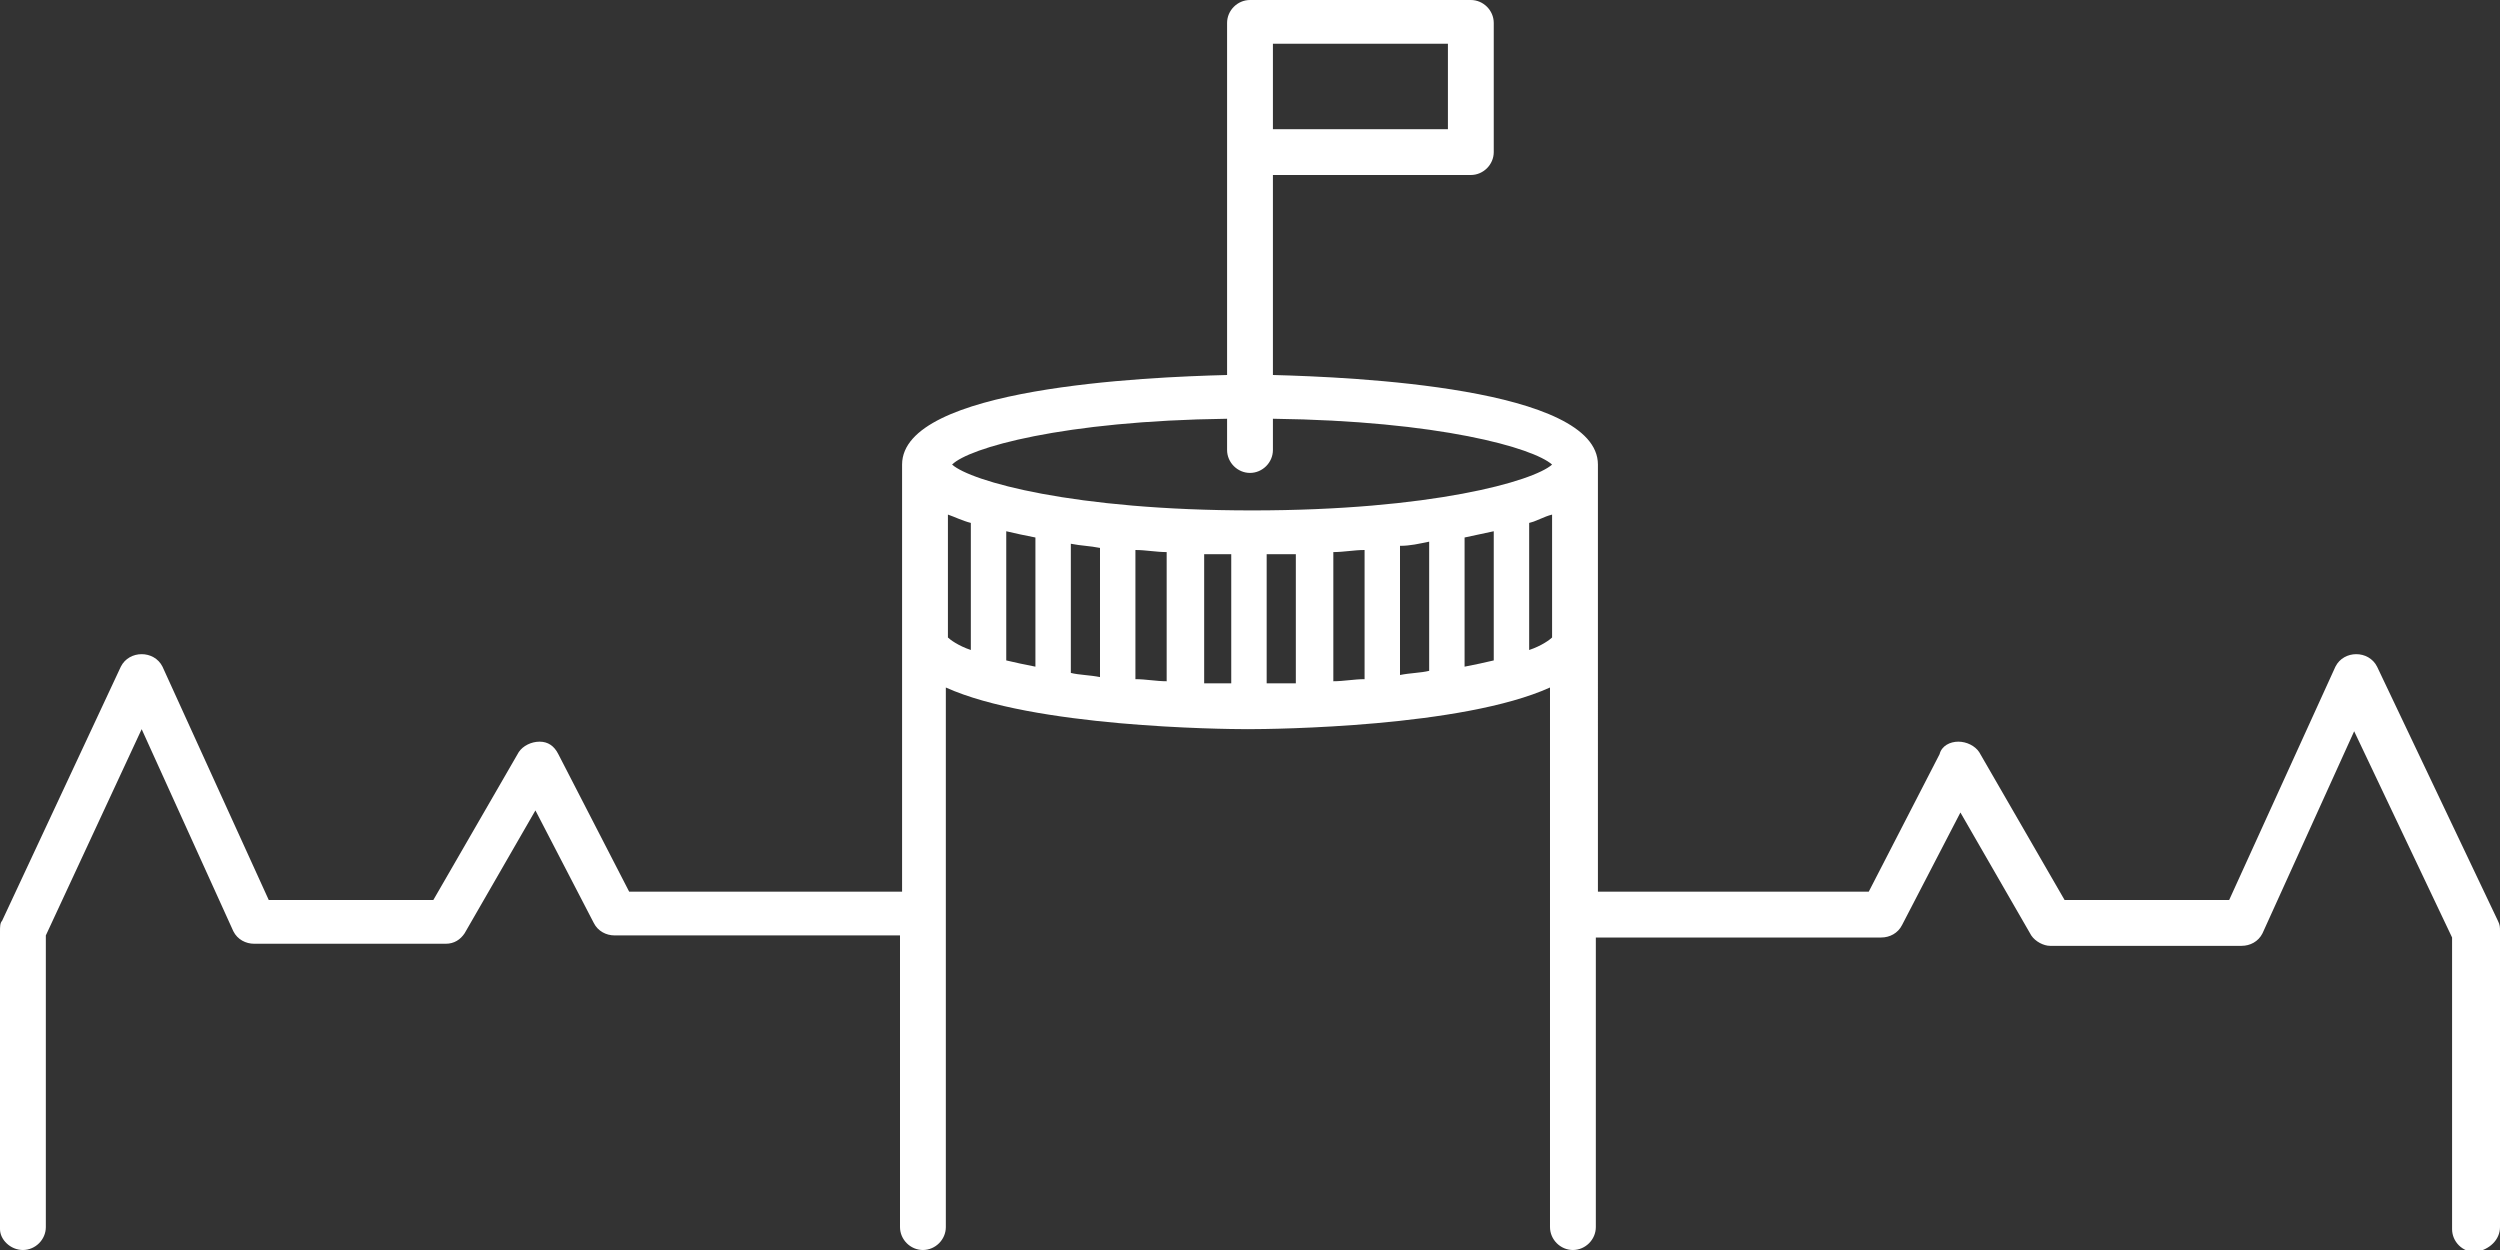 <?xml version="1.0" encoding="utf-8"?>
<!-- Generator: Adobe Illustrator 24.0.2, SVG Export Plug-In . SVG Version: 6.00 Build 0)  -->
<svg version="1.1" id="Layer_1" xmlns="http://www.w3.org/2000/svg" xmlns:xlink="http://www.w3.org/1999/xlink" x="0px" y="0px"
	 viewBox="0 0 120 60" style="enable-background:new 0 0 120 60;" xml:space="preserve">
<rect x="0" y="0" width="120" height="60" fill="#333333" stroke="none"/>
<style type="text/css">
	.st0{fill:#FFFFFF;}
</style>
<path class="st0" d="M120,58.9V44.7c0-0.2,0-0.3-0.1-0.5L114.1,32c-0.2-0.4-0.6-0.6-1-0.6l0,0c-0.4,0-0.8,0.2-1,0.6L107,43.2h-7.9
	L95,36.1c-0.2-0.3-0.6-0.5-1-0.5s-0.8,0.2-0.9,0.6l-3.4,6.6h-13V22.6c0-0.1,0-0.1,0-0.2v-0.1c0-3.7-11.8-4.2-15.6-4.3V8.4h9.5
	c0.6,0,1.1-0.5,1.1-1.1V1.1c0-0.6-0.5-1.1-1.1-1.1H60c-0.6,0-1.1,0.5-1.1,1.1V18c-3.9,0.1-15.6,0.6-15.6,4.3v0.1c0,0.1,0,0.1,0,0.2
	v20.2H30.2l-3.4-6.6c-0.2-0.4-0.5-0.6-0.9-0.6s-0.8,0.2-1,0.5l-4.1,7.1h-7.9L7.8,32c-0.2-0.4-0.6-0.6-1-0.6S6,31.6,5.8,32L0.1,44.2
	C0,44.3,0,44.5,0,44.7V59c0,0.5,0.5,1,1.1,1s1.1-0.5,1.1-1.1v-14L6.8,35l4.4,9.7c0.2,0.4,0.6,0.6,1,0.6h9.2c0.4,0,0.7-0.2,0.9-0.5
	l3.4-5.9l2.8,5.4c0.2,0.4,0.6,0.6,1,0.6h13.7v14c0,0.6,0.5,1.1,1.1,1.1s1.1-0.5,1.1-1.1V33c4.2,1.9,13.2,2,14.5,2s10.3-0.1,14.5-2
	v25.9c0,0.6,0.5,1.1,1.1,1.1s1.1-0.5,1.1-1.1V45h13.7c0.4,0,0.8-0.2,1-0.6l2.8-5.4l3.4,5.9c0.2,0.3,0.6,0.5,0.9,0.5h9.2
	c0.4,0,0.8-0.2,1-0.6l4.4-9.7l4.7,9.9v14c0,0.6,0.5,1.1,1.1,1.1C119.5,60,120,59.5,120,58.9z M61.1,2.1h8.4v4.1h-8.4V2.1z
	 M58.9,20.1v1.5c0,0.6,0.5,1.1,1.1,1.1s1.1-0.5,1.1-1.1v-1.5c8,0.1,12.5,1.4,13.4,2.2c-0.9,0.8-5.8,2.2-14.4,2.2s-13.5-1.4-14.4-2.2
	C46.5,21.5,51,20.2,58.9,20.1z M49.7,25.8V32c-0.5-0.1-1-0.2-1.4-0.3v-6.2C48.7,25.6,49.2,25.7,49.7,25.8z M51.4,26.1
	c0.5,0.1,0.9,0.1,1.4,0.2v6.2c-0.5-0.1-1-0.1-1.4-0.2V26.1z M54.5,26.4c0.5,0,1,0.1,1.5,0.1v6.2c-0.5,0-1-0.1-1.5-0.1V26.4z
	 M57.8,26.6c0.5,0,1,0,1.3,0v6.2c-0.5,0-0.9,0-1.3,0V26.6z M60.8,26.6c0.4,0,0.8,0,1.4,0v6.2c-0.4,0-0.9,0-1.4,0V26.6z M64,26.5
	c0.5,0,1-0.1,1.5-0.1v6.2c-0.5,0-1,0.1-1.5,0.1V26.5z M67.2,26.2c0.5,0,0.9-0.1,1.4-0.2v6.2c-0.4,0.1-0.9,0.1-1.4,0.2V26.2z
	 M70.3,25.8c0.5-0.1,0.9-0.2,1.4-0.3v6.2c-0.4,0.1-0.9,0.2-1.4,0.3V25.8z M45.5,30.6v-5.9c0.3,0.1,0.7,0.3,1.1,0.4v6.1
	C46,31,45.6,30.7,45.5,30.6z M73.4,31.2v-6.1c0.4-0.1,0.7-0.3,1.1-0.4v5.9C74.4,30.7,74,31,73.4,31.2z"/>
</svg>
